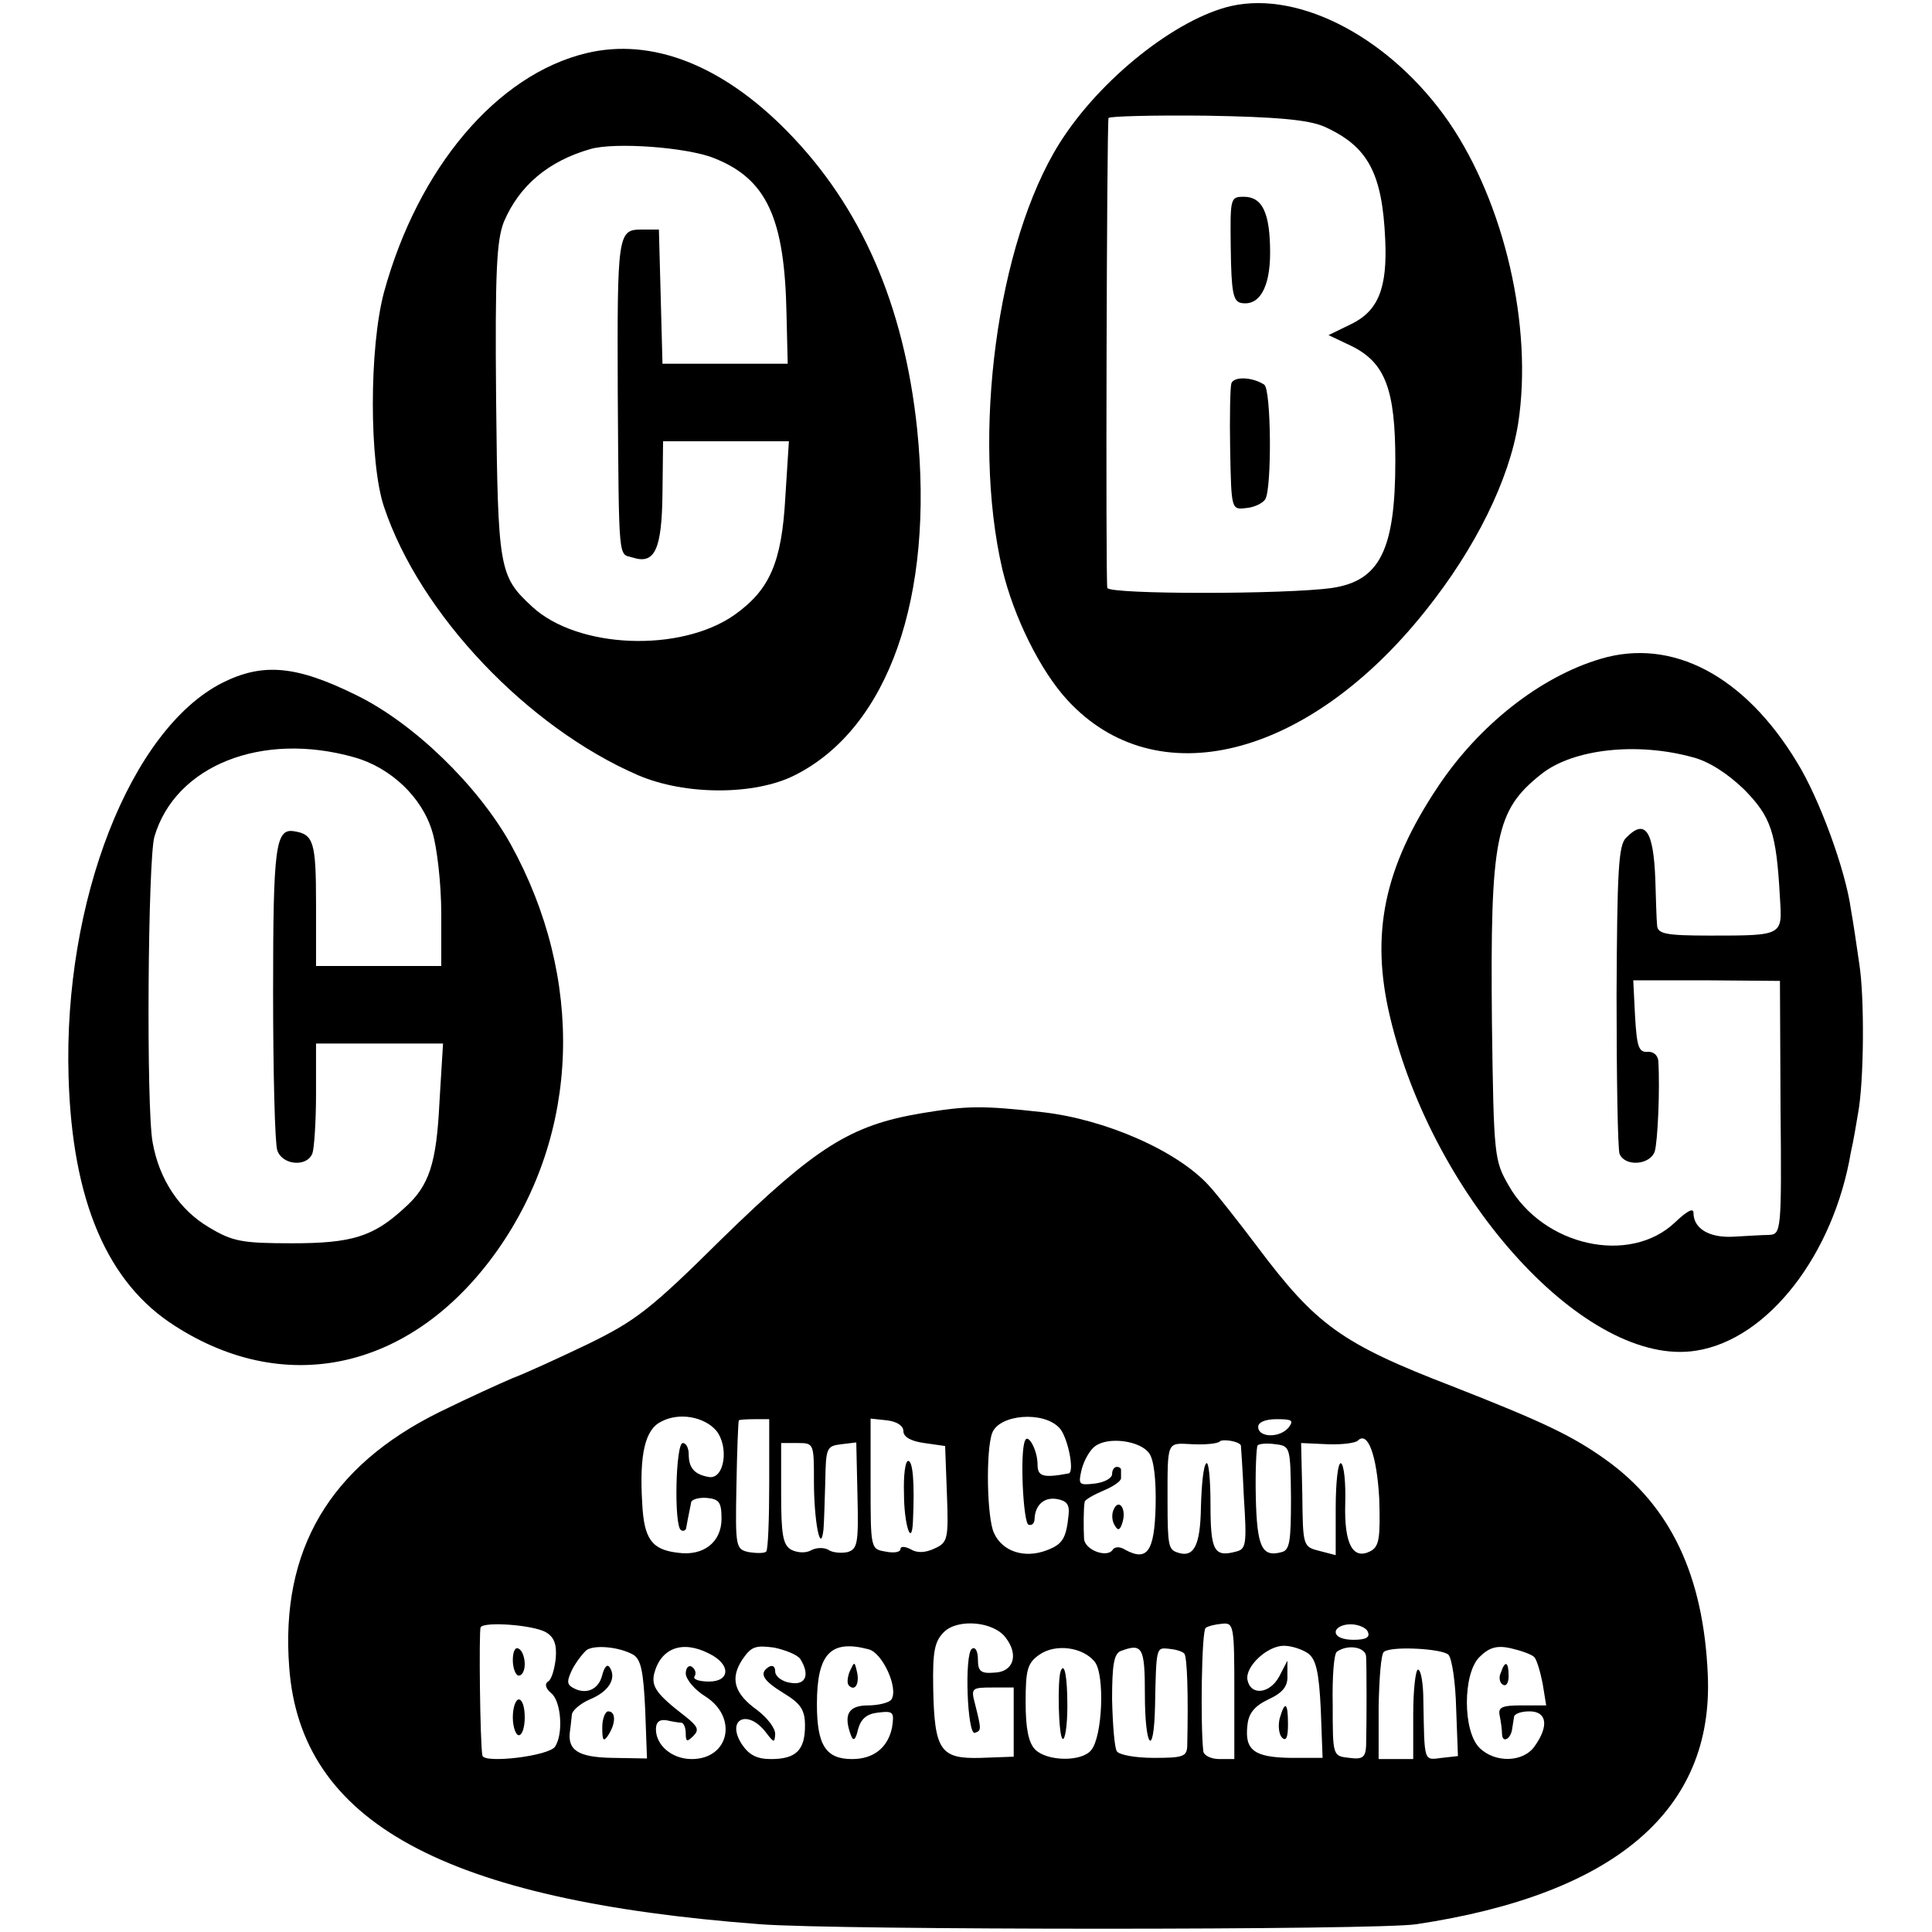 <?xml version="1.0" standalone="no"?>
<!DOCTYPE svg PUBLIC "-//W3C//DTD SVG 20010904//EN"
 "http://www.w3.org/TR/2001/REC-SVG-20010904/DTD/svg10.dtd">
<svg version="1.0" xmlns="http://www.w3.org/2000/svg"
 width="324pt" height="324pt" viewBox="0 0 324 324"
 preserveAspectRatio="xMidYMid meet">
<g transform="translate(0,324) scale(0.1,-0.1)"
fill="#000000" stroke="none">
<path d="M2065 3230 c-92 -21 -220 -122 -288 -230 -105 -167 -148 -491 -96
-715 19 -79 63 -169 109 -219 149 -162 403 -98 600 149 85 106 141 221 156
315 25 162 -23 369 -116 505 -96 139 -248 221 -365 195z m155 -202 c74 -33 98
-78 103 -189 4 -83 -12 -121 -58 -143 l-37 -18 40 -19 c55 -28 72 -72 72 -192
0 -149 -26 -201 -106 -213 -77 -11 -373 -11 -377 0 -3 10 -1 771 2 788 0 3 74
5 164 4 119 -2 171 -7 197 -18z"/>
<path d="M2064 2823 c1 -73 4 -88 17 -91 31 -6 49 26 49 84 0 67 -13 94 -44
94 -23 0 -23 -2 -22 -87z"/>
<path d="M2065 2597 c-2 -7 -3 -57 -2 -112 2 -100 2 -100 27 -97 13 1 28 8 32
15 11 18 10 185 -2 192 -20 13 -51 14 -55 2z"/>
<path d="M984 3151 c-151 -36 -283 -193 -340 -401 -25 -93 -25 -286 0 -360 60
-180 241 -370 426 -450 79 -34 196 -34 263 0 157 79 234 299 205 581 -22 208
-94 373 -218 499 -109 111 -227 157 -336 131z m213 -176 c89 -35 119 -101 122
-262 l2 -83 -105 0 -105 0 -3 113 -3 112 -30 0 c-39 0 -40 -10 -39 -275 2
-288 1 -268 25 -275 37 -12 49 13 50 108 l1 87 105 0 106 0 -6 -94 c-6 -109
-26 -155 -85 -197 -91 -64 -264 -57 -340 14 -55 51 -57 62 -60 345 -2 219 1
269 13 300 26 61 75 102 145 122 41 12 162 3 207 -15z"/>
<path d="M2684 2135 c-101 -30 -204 -111 -273 -215 -90 -135 -113 -246 -80
-385 73 -308 331 -590 514 -560 120 19 230 161 259 333 4 17 9 47 12 65 10 53
11 195 2 251 -4 28 -10 69 -14 91 -9 66 -53 186 -90 246 -88 146 -210 210
-330 174z m155 -165 c27 -7 58 -27 86 -54 45 -46 54 -71 60 -182 4 -63 6 -63
-117 -63 -75 0 -88 3 -89 17 -1 9 -2 44 -3 77 -3 82 -17 103 -49 70 -13 -12
-15 -58 -16 -264 0 -138 2 -257 5 -266 9 -22 51 -19 59 4 5 16 9 105 6 152 -1
10 -9 16 -18 15 -15 -1 -18 9 -21 60 l-3 60 123 0 123 -1 1 -212 c2 -211 1
-213 -20 -214 -11 0 -39 -2 -60 -3 -40 -2 -66 14 -66 40 0 9 -11 3 -31 -16
-76 -72 -221 -40 -279 62 -24 42 -25 48 -28 273 -3 312 6 356 83 417 53 42
160 54 254 28z"/>
<path d="M373 2095 c-154 -78 -267 -366 -258 -661 6 -208 65 -346 179 -418
189 -121 400 -71 540 127 139 197 147 456 22 682 -55 98 -162 202 -258 249
-101 50 -157 55 -225 21z m221 -125 c61 -17 114 -67 131 -125 8 -26 15 -88 15
-137 l0 -88 -105 0 -105 0 0 104 c0 104 -4 117 -37 122 -31 5 -35 -26 -35
-270 0 -134 3 -254 7 -265 8 -25 50 -29 59 -5 3 9 6 54 6 100 l0 84 106 0 107
0 -6 -98 c-5 -103 -17 -141 -59 -178 -52 -48 -88 -59 -188 -59 -85 0 -100 3
-140 27 -49 29 -83 80 -94 142 -11 58 -8 476 3 513 35 119 180 177 335 133z"/>
<path d="M1545 1373 c-119 -20 -177 -57 -334 -210 -120 -119 -145 -138 -225
-177 -50 -24 -107 -50 -126 -57 -19 -8 -74 -33 -123 -57 -184 -91 -267 -231
-252 -428 19 -260 260 -391 790 -431 130 -10 1035 -10 1100 0 333 50 499 191
489 418 -7 166 -62 283 -171 361 -56 40 -104 63 -257 123 -187 72 -229 103
-328 235 -31 41 -67 87 -80 101 -52 58 -173 112 -281 124 -100 11 -124 11
-202 -2z m-344 -532 c22 -27 14 -82 -12 -78 -24 4 -34 15 -34 38 0 10 -4 19
-10 19 -12 0 -15 -139 -3 -146 4 -3 9 0 9 5 1 6 3 16 4 21 1 6 3 14 4 20 0 5
12 9 26 8 21 -2 25 -7 25 -35 0 -39 -30 -63 -73 -57 -44 5 -57 23 -60 83 -5
83 5 124 32 137 30 16 72 8 92 -15z m575 5 c14 -13 27 -75 16 -77 -43 -8 -52
-5 -52 15 0 24 -16 53 -21 40 -9 -19 -3 -139 6 -141 6 -2 10 3 10 10 1 23 16
37 38 33 16 -3 21 -9 19 -27 -4 -39 -10 -49 -37 -59 -37 -14 -74 -2 -88 29
-12 25 -14 139 -3 168 12 31 85 37 112 9z m-486 -94 c0 -60 -2 -111 -5 -114
-3 -3 -16 -3 -29 -1 -22 5 -23 7 -21 111 1 59 3 108 4 110 0 1 12 2 26 2 l25
0 0 -108z m225 88 c0 -10 13 -17 35 -20 l35 -5 3 -81 c3 -76 1 -81 -21 -91
-15 -7 -29 -8 -40 -1 -10 5 -17 5 -17 0 0 -5 -11 -7 -25 -4 -25 4 -25 5 -25
114 l0 109 28 -3 c16 -2 27 -9 27 -18z m646 6 c-15 -18 -51 -17 -51 1 0 8 12
13 31 13 26 0 29 -2 20 -14z m-234 -43 c8 -10 12 -44 11 -89 -2 -76 -14 -93
-51 -73 -9 6 -18 5 -21 0 -9 -14 -46 -1 -48 18 -1 18 -1 53 1 62 0 4 15 12 31
19 17 7 30 16 30 21 0 5 0 11 0 14 0 3 -3 5 -7 5 -5 0 -8 -6 -8 -12 0 -7 -13
-14 -29 -16 -27 -3 -28 -2 -22 24 4 15 14 33 23 39 22 16 75 9 90 -12z m154
13 c0 0 3 -40 5 -87 5 -78 4 -87 -13 -91 -37 -10 -43 1 -43 80 0 41 -3 72 -7
68 -5 -4 -8 -37 -9 -73 -1 -66 -12 -87 -41 -76 -13 5 -15 12 -15 83 0 106 -2
100 42 98 22 -1 43 1 46 5 5 4 32 0 35 -7z m232 -89 c2 -66 0 -80 -14 -88 -30
-16 -45 11 -43 80 1 34 -2 64 -7 67 -5 3 -9 -31 -9 -75 l0 -79 -27 7 c-28 7
-28 8 -29 94 l-2 87 44 -2 c24 -1 47 2 51 6 17 17 32 -25 36 -97z m-948 28 c0
-65 11 -124 16 -80 1 11 2 47 3 80 1 57 2 60 27 63 l25 3 2 -89 c2 -81 0 -90
-17 -95 -10 -2 -25 -1 -32 4 -7 4 -20 4 -29 -1 -9 -5 -23 -4 -33 1 -14 8 -17
25 -17 94 l0 85 28 0 c27 0 27 -1 27 -65z m800 -27 c0 -73 -2 -88 -16 -91 -33
-9 -41 9 -43 92 -1 45 1 84 3 87 3 3 16 4 30 2 25 -3 25 -5 26 -90z m-1250
-225 c14 -8 19 -20 17 -44 -2 -18 -7 -36 -13 -39 -6 -4 -4 -12 6 -20 16 -14
20 -67 6 -89 -10 -16 -120 -29 -122 -15 -4 20 -6 209 -3 215 6 10 87 4 109 -8z
m772 -10 c22 -29 12 -57 -19 -58 -23 -2 -28 2 -28 22 0 13 -4 22 -10 18 -13
-8 -8 -146 5 -141 11 4 11 5 0 49 -7 26 -5 27 29 27 l36 0 0 -58 0 -58 -55 -2
c-68 -2 -78 12 -80 117 -1 61 2 78 18 94 23 23 84 18 104 -10z m383 -89 l0
-114 -25 0 c-14 0 -26 6 -27 13 -5 42 -3 203 4 207 4 3 16 6 28 7 19 2 20 -4
20 -113z m224 99 c4 -9 -4 -13 -24 -13 -18 0 -30 5 -30 13 0 7 11 13 25 13 13
0 27 -6 29 -13z m-1232 -38 c13 -8 17 -28 20 -92 l3 -82 -58 1 c-58 1 -76 13
-71 46 1 6 2 18 3 26 0 7 14 19 30 26 32 13 45 35 34 53 -4 7 -9 3 -13 -12 -6
-25 -28 -34 -50 -21 -10 6 -9 12 0 31 7 13 18 27 24 32 14 9 55 5 78 -8z m127
2 c37 -18 36 -47 0 -47 -17 0 -28 4 -24 9 3 5 1 12 -5 16 -5 3 -10 -2 -10 -12
1 -10 15 -27 33 -38 55 -35 40 -105 -23 -105 -33 0 -60 23 -60 50 0 12 6 17
18 15 9 -2 20 -4 25 -4 4 -1 7 -9 7 -18 0 -14 2 -15 13 -4 10 10 7 16 -13 32
-48 37 -58 50 -53 72 11 43 47 57 92 34z m153 -9 c17 -27 9 -45 -17 -40 -14 2
-25 11 -25 19 0 8 -4 11 -10 8 -18 -11 -11 -23 25 -45 28 -17 35 -28 35 -54 0
-41 -15 -56 -57 -56 -24 0 -37 7 -49 25 -27 42 10 60 41 19 13 -17 14 -17 15
-2 0 10 -13 27 -30 40 -39 28 -46 53 -25 85 15 22 22 24 53 20 19 -4 39 -12
44 -19z m115 16 c23 -6 50 -65 38 -84 -3 -5 -21 -10 -39 -10 -33 0 -42 -15
-29 -50 4 -11 8 -8 12 10 5 18 15 26 34 28 25 3 27 1 23 -25 -7 -34 -31 -53
-67 -53 -44 0 -59 23 -59 92 0 85 23 109 87 92z m379 -21 c17 -22 13 -125 -6
-148 -16 -20 -74 -19 -94 1 -11 11 -16 35 -16 79 0 55 3 66 23 80 27 19 73 13
93 -12z m84 -55 c0 -89 15 -108 17 -20 2 101 2 99 23 97 11 -1 22 -4 26 -8 5
-5 7 -69 5 -156 -1 -17 -8 -19 -56 -19 -31 0 -58 5 -62 11 -4 6 -7 45 -8 87 0
57 3 76 14 81 37 14 41 7 41 -73z m274 69 c13 -10 18 -31 21 -94 l3 -81 -54 0
c-61 1 -77 13 -72 55 2 20 12 32 35 43 24 11 33 22 32 40 l0 25 -14 -27 c-16
-29 -48 -32 -53 -5 -4 22 33 57 61 57 13 0 31 -6 41 -13z m97 -5 c1 -18 1
-110 0 -150 -1 -19 -6 -23 -28 -20 -28 3 -28 3 -28 88 -1 47 2 87 7 90 18 13
48 8 49 -8z m138 3 c6 -6 12 -47 13 -90 l3 -80 -27 -3 c-31 -4 -29 -8 -31 96
0 28 -4 52 -9 52 -4 0 -8 -34 -8 -75 l0 -75 -29 0 -29 0 0 88 c1 48 4 89 9 92
14 10 98 5 108 -5z m144 -4 c4 -4 10 -24 14 -44 l6 -37 -41 0 c-33 0 -40 -3
-37 -17 2 -10 4 -24 4 -32 1 -15 15 -7 17 10 1 5 2 14 3 19 0 6 12 10 26 10
29 0 33 -24 9 -58 -19 -28 -67 -29 -93 -3 -28 28 -28 124 0 152 16 16 29 20
52 15 17 -4 35 -10 40 -15z"/>
<path d="M1516 735 c0 -52 13 -91 15 -47 3 65 0 102 -8 102 -5 0 -8 -25 -7
-55z"/>
<path d="M1867 707 c-3 -8 -2 -19 3 -26 5 -9 9 -7 13 8 6 23 -8 39 -16 18z"/>
<path d="M860 456 c0 -14 5 -26 10 -26 6 0 10 9 10 19 0 11 -4 23 -10 26 -6 4
-10 -5 -10 -19z"/>
<path d="M860 360 c0 -16 5 -30 10 -30 6 0 10 14 10 30 0 17 -4 30 -10 30 -5
0 -10 -13 -10 -30z"/>
<path d="M1010 343 c0 -22 2 -25 10 -13 13 20 13 40 0 40 -5 0 -10 -12 -10
-27z"/>
<path d="M1425 437 c-4 -10 -5 -21 -1 -24 10 -10 18 4 13 24 -4 17 -4 17 -12
0z"/>
<path d="M1779 438 c-6 -14 -4 -110 3 -114 4 -3 8 22 8 55 0 50 -5 74 -11 59z"/>
<path d="M2146 358 c-3 -13 -1 -27 4 -32 7 -7 10 1 10 22 0 37 -5 41 -14 10z"/>
<path d="M2517 435 c-4 -8 -2 -17 3 -20 6 -4 10 3 10 14 0 25 -6 27 -13 6z"/>
</g>
</svg>
